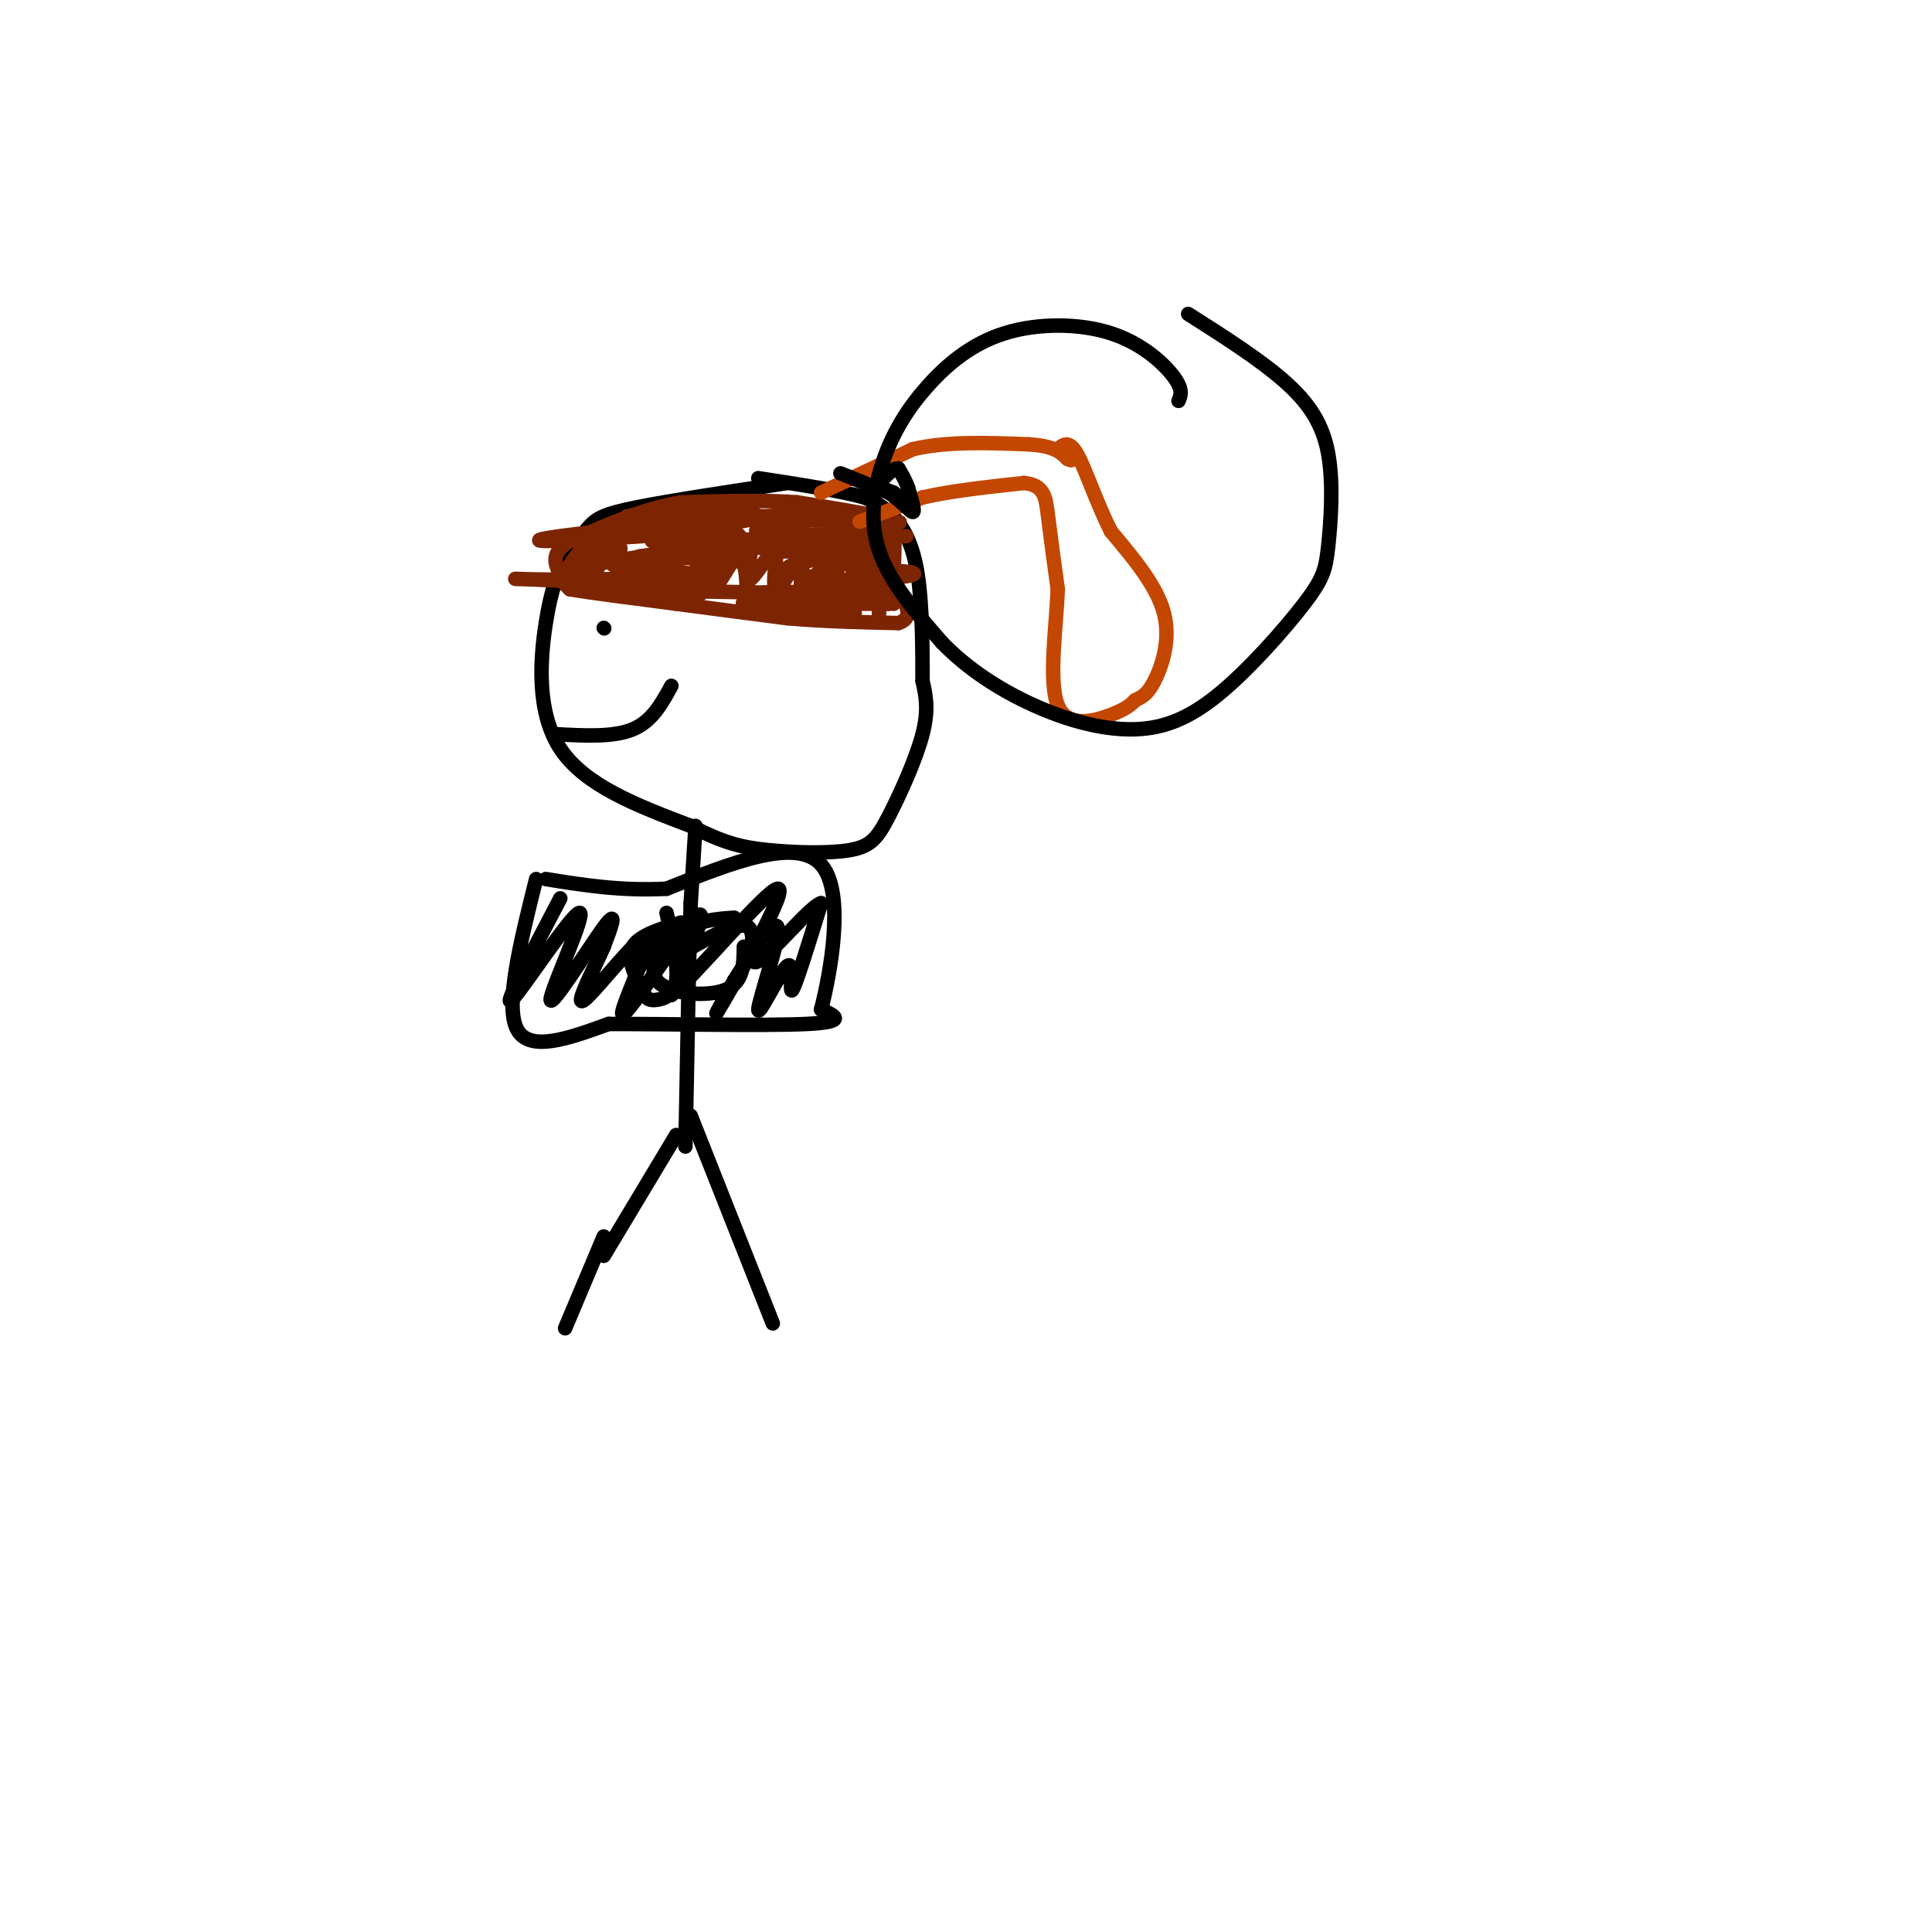 <svg viewBox='0 0 400 400' version='1.1' xmlns='http://www.w3.org/2000/svg' xmlns:xlink='http://www.w3.org/1999/xlink'><g fill='none' stroke='#000000' stroke-width='3' stroke-linecap='round' stroke-linejoin='round'><path d='M163,100c-12.089,1.822 -24.178,3.644 -31,5c-6.822,1.356 -8.378,2.244 -10,4c-1.622,1.756 -3.311,4.378 -5,7'/><path d='M117,116c-1.536,2.667 -2.875,5.833 -4,13c-1.125,7.167 -2.036,18.333 3,26c5.036,7.667 16.018,11.833 27,16'/><path d='M143,171c6.869,3.557 10.542,4.450 16,5c5.458,0.550 12.700,0.756 17,0c4.300,-0.756 5.658,-2.473 8,-7c2.342,-4.527 5.669,-11.865 7,-17c1.331,-5.135 0.665,-8.068 0,-11'/><path d='M191,141c0.000,-6.012 0.000,-15.542 -1,-22c-1.000,-6.458 -3.000,-9.845 -5,-12c-2.000,-2.155 -4.000,-3.077 -6,-4'/><path d='M179,103c-4.667,-1.333 -13.333,-2.667 -22,-4'/></g>
<g fill='none' stroke='#7D2502' stroke-width='3' stroke-linecap='round' stroke-linejoin='round'><path d='M117,121c0.000,0.000 1.000,1.000 1,1'/><path d='M118,122c3.833,0.667 12.917,1.833 22,3'/><path d='M140,125c7.500,1.000 15.250,2.000 23,3'/><path d='M163,128c7.667,0.667 15.333,0.833 23,1'/><path d='M186,129c3.667,-1.167 1.333,-4.583 -1,-8'/><path d='M185,121c-0.022,-3.822 0.422,-9.378 0,-12c-0.422,-2.622 -1.711,-2.311 -3,-2'/><path d='M182,107c-3.333,-0.833 -10.167,-1.917 -17,-3'/><path d='M165,104c-6.833,-0.500 -15.417,-0.250 -24,0'/><path d='M141,104c-7.833,1.333 -15.417,4.667 -23,8'/><path d='M118,112c-4.167,2.500 -3.083,4.750 -2,7'/><path d='M116,119c0.167,0.667 1.583,-1.167 3,-3'/><path d='M119,116c-0.381,0.828 -2.834,4.397 -1,3c1.834,-1.397 7.955,-7.761 9,-8c1.045,-0.239 -2.987,5.646 -4,7c-1.013,1.354 0.994,-1.823 3,-5'/><path d='M126,113c-0.333,1.000 -2.667,6.000 -4,7c-1.333,1.000 -1.667,-2.000 -2,-5'/><path d='M120,115c-0.957,0.027 -2.349,2.595 -2,2c0.349,-0.595 2.440,-4.352 7,-6c4.560,-1.648 11.589,-1.185 12,-1c0.411,0.185 -5.794,0.093 -12,0'/><path d='M125,110c-6.607,0.560 -17.125,1.958 -12,2c5.125,0.042 25.893,-1.274 32,-2c6.107,-0.726 -2.446,-0.863 -11,-1'/><path d='M134,109c3.731,-0.895 18.558,-2.632 16,-3c-2.558,-0.368 -22.500,0.633 -20,1c2.500,0.367 27.442,0.099 29,0c1.558,-0.099 -20.269,-0.028 -25,0c-4.731,0.028 7.635,0.014 20,0'/><path d='M154,107c6.252,0.016 11.882,0.056 7,0c-4.882,-0.056 -20.276,-0.207 -16,0c4.276,0.207 28.222,0.774 37,1c8.778,0.226 2.389,0.113 -4,0'/><path d='M178,108c-6.315,-0.182 -20.101,-0.637 -20,-1c0.101,-0.363 14.089,-0.633 13,0c-1.089,0.633 -17.255,2.171 -14,3c3.255,0.829 25.930,0.951 30,1c4.070,0.049 -10.465,0.024 -25,0'/><path d='M162,111c1.684,-0.192 18.393,-0.673 18,0c-0.393,0.673 -17.889,2.500 -19,3c-1.111,0.500 14.162,-0.327 16,0c1.838,0.327 -9.761,1.808 -13,3c-3.239,1.192 1.880,2.096 7,3'/><path d='M171,120c5.651,0.330 16.278,-0.344 18,-1c1.722,-0.656 -5.459,-1.292 -9,0c-3.541,1.292 -3.440,4.512 -3,5c0.440,0.488 1.220,-1.756 2,-4'/><path d='M179,120c0.427,-2.179 0.496,-5.625 1,-5c0.504,0.625 1.444,5.322 2,5c0.556,-0.322 0.726,-5.664 1,-5c0.274,0.664 0.650,7.332 1,9c0.350,1.668 0.675,-1.666 1,-5'/><path d='M185,119c0.167,1.131 0.083,6.458 0,6c-0.083,-0.458 -0.167,-6.702 -1,-8c-0.833,-1.298 -2.417,2.351 -4,6'/><path d='M180,123c-0.178,-2.267 1.378,-10.933 0,-12c-1.378,-1.067 -5.689,5.467 -10,12'/><path d='M170,123c-1.283,0.330 0.510,-4.845 0,-5c-0.510,-0.155 -3.322,4.711 -4,4c-0.678,-0.711 0.779,-6.999 0,-7c-0.779,-0.001 -3.794,6.285 -5,7c-1.206,0.715 -0.603,-4.143 0,-9'/><path d='M161,113c-1.497,0.890 -5.241,7.614 -6,7c-0.759,-0.614 1.467,-8.567 0,-8c-1.467,0.567 -6.626,9.653 -7,10c-0.374,0.347 4.036,-8.044 4,-10c-0.036,-1.956 -4.518,2.522 -9,7'/><path d='M143,119c1.064,0.416 8.223,-2.043 4,-3c-4.223,-0.957 -19.829,-0.411 -13,-1c6.829,-0.589 36.094,-2.311 40,-3c3.906,-0.689 -17.547,-0.344 -39,0'/><path d='M135,112c-0.493,-1.589 17.775,-5.560 19,-6c1.225,-0.440 -14.593,2.651 -16,3c-1.407,0.349 11.598,-2.043 16,-3c4.402,-0.957 0.201,-0.478 -4,0'/><path d='M150,106c-6.512,1.107 -20.792,3.875 -19,4c1.792,0.125 19.655,-2.393 25,-3c5.345,-0.607 -1.827,0.696 -9,2'/><path d='M147,109c1.663,-0.171 10.321,-1.598 10,-2c-0.321,-0.402 -9.622,0.222 -16,1c-6.378,0.778 -9.832,1.709 -5,2c4.832,0.291 17.952,-0.060 17,1c-0.952,1.060 -15.976,3.530 -31,6'/><path d='M122,117c-3.711,-0.133 2.511,-3.467 5,-4c2.489,-0.533 1.244,1.733 0,4'/><path d='M127,117c5.356,2.293 18.745,6.027 18,6c-0.745,-0.027 -15.624,-3.815 -16,-5c-0.376,-1.185 13.750,0.233 14,1c0.250,0.767 -13.375,0.884 -27,1'/><path d='M116,120c-7.786,0.036 -13.750,-0.375 -5,0c8.750,0.375 32.214,1.536 37,2c4.786,0.464 -9.107,0.232 -23,0'/><path d='M125,122c4.500,0.167 27.250,0.583 50,1'/><path d='M175,123c1.983,-0.121 -18.060,-0.922 -18,0c0.060,0.922 20.222,3.567 20,4c-0.222,0.433 -20.829,-1.345 -23,-2c-2.171,-0.655 14.094,-0.187 20,0c5.906,0.187 1.453,0.094 -3,0'/><path d='M171,125c1.667,0.000 7.333,0.000 13,0'/><path d='M184,125c2.420,-2.247 1.969,-7.865 1,-7c-0.969,0.865 -2.456,8.211 -3,8c-0.544,-0.211 -0.147,-7.980 0,-8c0.147,-0.020 0.042,7.709 0,9c-0.042,1.291 -0.021,-3.854 0,-9'/><path d='M182,118c0.345,-3.037 1.206,-6.130 0,-4c-1.206,2.130 -4.481,9.482 -5,9c-0.519,-0.482 1.716,-8.799 2,-10c0.284,-1.201 -1.385,4.715 -2,6c-0.615,1.285 -0.176,-2.061 -1,-3c-0.824,-0.939 -2.912,0.531 -5,2'/><path d='M171,118c-3.845,2.976 -10.958,9.417 -14,9c-3.042,-0.417 -2.012,-7.690 -3,-10c-0.988,-2.310 -3.994,0.345 -7,3'/><path d='M147,120c-1.167,0.500 -0.583,0.250 0,0'/></g>
<g fill='none' stroke='#C34701' stroke-width='3' stroke-linecap='round' stroke-linejoin='round'><path d='M170,102c0.000,0.000 19.000,-9.000 19,-9'/><path d='M189,93c7.167,-1.667 15.583,-1.333 24,-1'/><path d='M213,92c5.333,0.333 6.667,1.667 8,3'/><path d='M221,95c1.333,0.500 0.667,0.250 0,0'/><path d='M178,108c0.000,0.000 13.000,-5.000 13,-5'/><path d='M191,103c5.667,-1.333 13.333,-2.167 21,-3'/><path d='M212,100c4.289,0.422 4.511,2.978 5,7c0.489,4.022 1.244,9.511 2,15'/><path d='M219,122c-0.286,7.595 -2.000,19.083 0,24c2.000,4.917 7.714,3.262 11,2c3.286,-1.262 4.143,-2.131 5,-3'/><path d='M235,145c1.429,-0.738 2.500,-1.083 4,-4c1.500,-2.917 3.429,-8.405 2,-14c-1.429,-5.595 -6.214,-11.298 -11,-17'/><path d='M230,110c-3.089,-6.156 -5.311,-13.044 -7,-16c-1.689,-2.956 -2.844,-1.978 -4,-1'/></g>
<g fill='none' stroke='#000000' stroke-width='3' stroke-linecap='round' stroke-linejoin='round'><path d='M174,98c0.000,0.000 10.000,4.000 10,4'/><path d='M184,102c2.711,1.733 4.489,4.067 5,4c0.511,-0.067 -0.244,-2.533 -1,-5'/><path d='M188,101c-0.500,-1.500 -1.250,-2.750 -2,-4'/><path d='M186,97c-1.000,-0.167 -2.500,1.417 -4,3'/><path d='M182,100c-0.167,0.833 1.417,1.417 3,2'/><path d='M185,102c0.667,0.500 0.833,0.750 1,1'/><path d='M125,130c0.000,0.000 0.100,0.100 0.1,0.1'/><path d='M115,152c6.000,0.333 12.000,0.667 16,-1c4.000,-1.667 6.000,-5.333 8,-9'/><path d='M144,171c0.000,0.000 -1.000,16.000 -1,16'/><path d='M143,187c-0.333,10.333 -0.667,28.167 -1,46'/><path d='M142,233c-0.167,7.667 -0.083,3.833 0,0'/><path d='M141,191c-4.333,1.333 -8.667,2.667 -10,5c-1.333,2.333 0.333,5.667 2,9'/><path d='M133,205c0.726,1.917 1.542,2.208 3,2c1.458,-0.208 3.560,-0.917 4,-4c0.440,-3.083 -0.780,-8.542 -2,-14'/><path d='M152,190c-3.690,0.250 -7.381,0.500 -11,3c-3.619,2.500 -7.167,7.250 -5,10c2.167,2.750 10.048,3.500 14,2c3.952,-1.500 3.976,-5.250 4,-9'/><path d='M140,235c0.000,0.000 -15.000,25.000 -15,25'/><path d='M143,231c0.000,0.000 17.000,43.000 17,43'/><path d='M125,256c0.000,0.000 -8.000,19.000 -8,19'/><path d='M111,182c-3.250,13.000 -6.500,26.000 -4,31c2.500,5.000 10.750,2.000 19,-1'/><path d='M126,212c11.933,-0.022 32.267,0.422 41,0c8.733,-0.422 5.867,-1.711 3,-3'/><path d='M170,209c1.889,-7.356 5.111,-24.244 0,-30c-5.111,-5.756 -18.556,-0.378 -32,5'/><path d='M138,184c-9.500,0.500 -17.250,-0.750 -25,-2'/><path d='M116,186c-6.081,11.585 -12.163,23.171 -10,21c2.163,-2.171 12.569,-18.097 14,-18c1.431,0.097 -6.115,16.219 -6,18c0.115,1.781 7.890,-10.777 11,-15c3.110,-4.223 1.555,-0.112 0,4'/><path d='M125,196c-1.844,4.258 -6.456,12.903 -4,11c2.456,-1.903 11.978,-14.356 13,-13c1.022,1.356 -6.456,16.519 -5,16c1.456,-0.519 11.844,-16.720 15,-20c3.156,-3.280 -0.922,6.360 -5,16'/><path d='M139,206c4.881,-3.917 19.583,-21.708 22,-22c2.417,-0.292 -7.452,16.917 -11,23c-3.548,6.083 -0.774,1.042 2,-4'/><path d='M152,203c2.689,-4.325 8.411,-13.137 9,-11c0.589,2.137 -3.956,15.222 -4,17c-0.044,1.778 4.411,-7.752 6,-9c1.589,-1.248 0.311,5.786 1,5c0.689,-0.786 3.344,-9.393 6,-18'/><path d='M170,187c-2.071,0.417 -10.250,10.458 -13,12c-2.750,1.542 -0.071,-5.417 -2,-7c-1.929,-1.583 -8.464,2.208 -15,6'/><path d='M140,198c-2.131,0.036 0.042,-2.875 0,-4c-0.042,-1.125 -2.298,-0.464 -4,1c-1.702,1.464 -2.851,3.732 -4,6'/><path d='M244,83c0.495,-1.160 0.989,-2.319 -1,-5c-1.989,-2.681 -6.462,-6.883 -13,-9c-6.538,-2.117 -15.141,-2.147 -22,0c-6.859,2.147 -11.972,6.472 -16,11c-4.028,4.528 -6.969,9.257 -9,15c-2.031,5.743 -3.152,12.498 -1,19c2.152,6.502 7.576,12.751 13,19'/><path d='M195,133c5.320,5.540 12.122,9.891 19,13c6.878,3.109 13.834,4.977 20,5c6.166,0.023 11.543,-1.800 18,-7c6.457,-5.200 13.995,-13.777 18,-19c4.005,-5.223 4.475,-7.091 5,-12c0.525,-4.909 1.103,-12.860 0,-19c-1.103,-6.140 -3.887,-10.469 -9,-15c-5.113,-4.531 -12.557,-9.266 -20,-14'/></g>
</svg>
